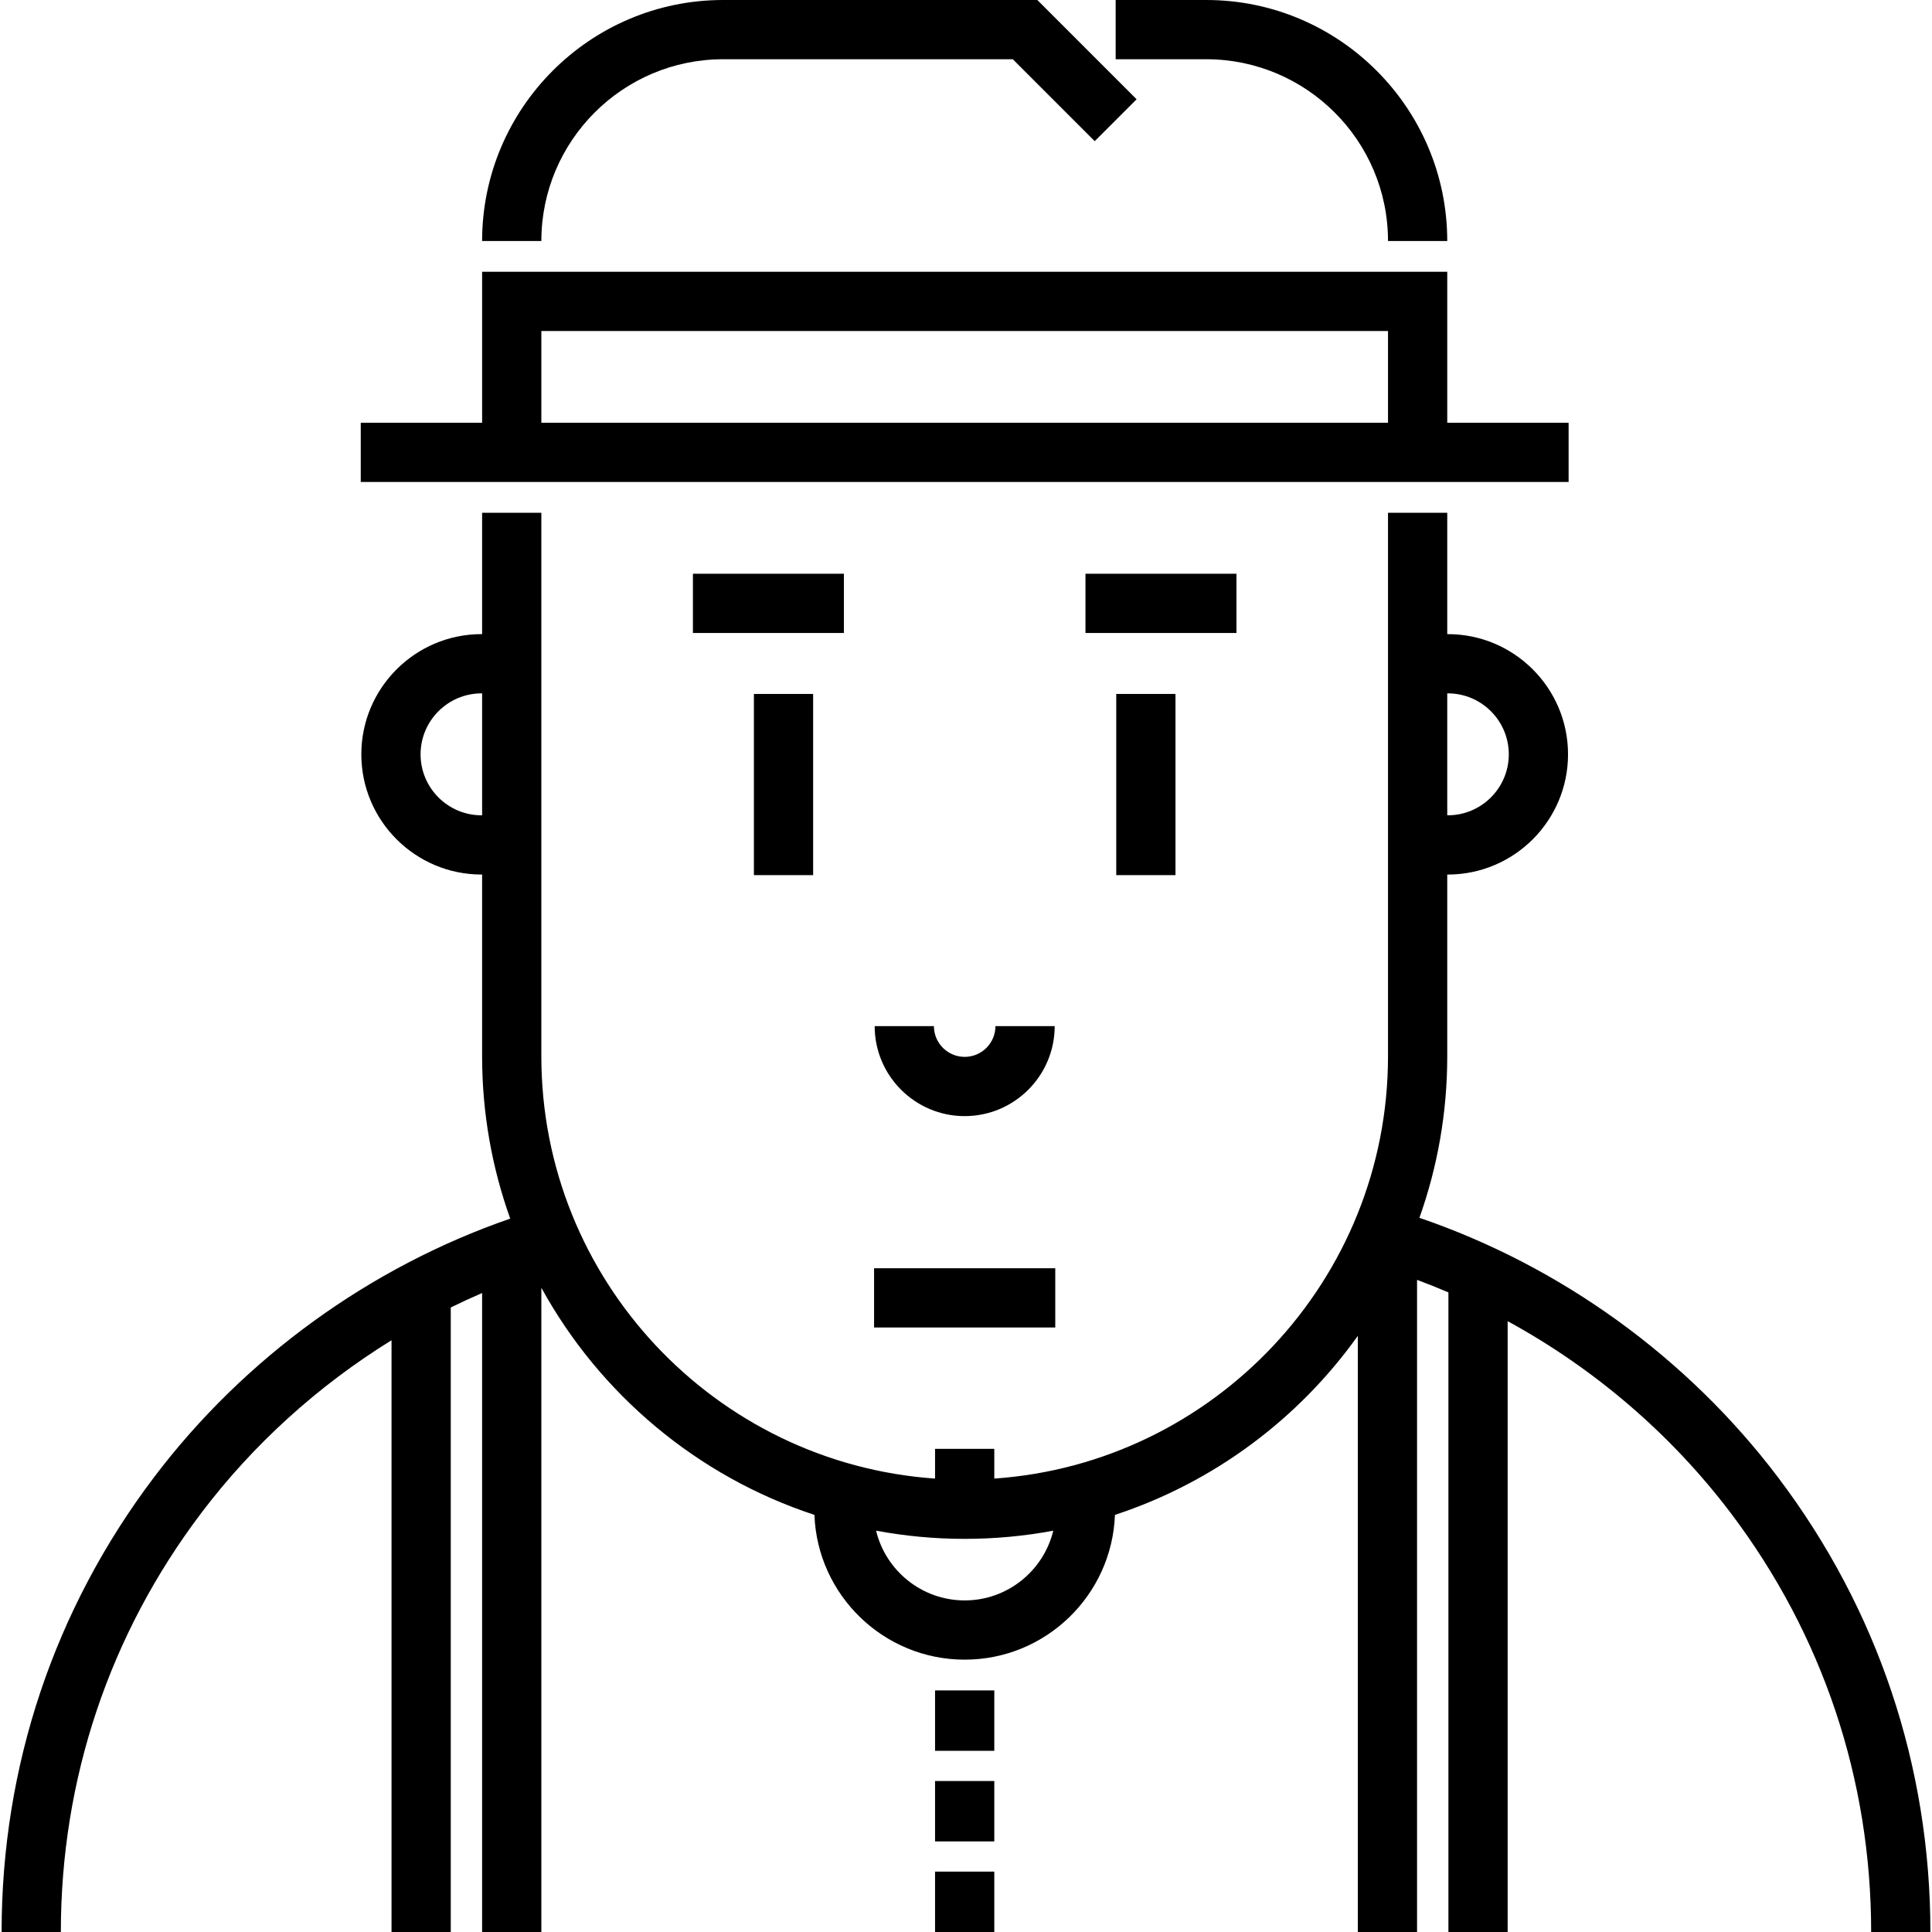 <?xml version="1.0" encoding="iso-8859-1"?>
<!-- Uploaded to: SVG Repo, www.svgrepo.com, Generator: SVG Repo Mixer Tools -->
<svg fill="#000000" version="1.1" id="Layer_1" xmlns="http://www.w3.org/2000/svg" xmlns:xlink="http://www.w3.org/1999/xlink" 
	 viewBox="0 0 512 512" xml:space="preserve">
<g>
	<g>
		<g>
			<rect x="199.792" y="183.905" width="15.699" height="48.014"/>
			<rect x="295.816" y="183.905" width="15.699" height="48.014"/>
			<rect x="231.64" y="336.099" width="48.014" height="15.699"/>
			<path d="M279.504,271.928h-15.699c0,4.497-3.659,8.155-8.155,8.155s-8.155-3.659-8.155-8.155h-15.699
				c0,13.153,10.701,23.854,23.854,23.854C268.803,295.782,279.504,285.081,279.504,271.928z"/>
			<path d="M191.632,15.699h76.772l21.708,21.708l11.1-11.1L274.906,0h-83.274c-35.216,0-63.867,28.65-63.867,63.866h15.699
				C143.464,37.306,165.072,15.699,191.632,15.699z"/>
			<path d="M367.837,63.866h15.699C383.535,28.65,354.885,0,319.67,0h-24.008v15.699h24.008
				C346.229,15.699,367.837,37.306,367.837,63.866z"/>
			<rect x="183.633" y="152.047" width="40.011" height="15.699"/>
			<rect x="287.663" y="152.047" width="40.011" height="15.699"/>
			<rect x="247.799" y="447.979" width="15.699" height="16.004"/>
			<rect x="247.799" y="471.987" width="15.699" height="16.004"/>
			<rect x="247.799" y="495.996" width="15.699" height="16.004"/>
			<path d="M471.19,391.503c-24.024-31.757-57.555-55.967-95.031-68.769c4.77-13.389,7.376-27.796,7.376-42.803v-48.167h0.153
				c17.566,0,31.857-14.291,31.857-31.857s-14.291-31.856-31.857-31.856h-0.153v-32.162h-15.699v144.043
				c0,59.22-46.126,107.864-104.337,111.908v-7.877h-15.699v7.877c-58.211-4.044-104.337-52.687-104.337-111.908V135.887h-15.699
				v32.162h-0.153c-17.566,0-31.856,14.291-31.856,31.856c0,17.566,14.291,31.857,31.856,31.857h0.153v48.167
				c0,15.086,2.633,29.567,7.452,43.018c-37.226,12.858-70.518,36.976-94.41,68.558c-26.417,34.924-40.381,76.59-40.381,120.494
				h15.699c0-40.458,12.865-78.848,37.203-111.022c13.816-18.264,31.044-33.815,50.431-45.797v156.82h15.699V346.497
				c2.738-1.346,5.507-2.625,8.308-3.832V512h15.699V341.268c15.492,28.223,41.326,49.995,72.366,60.191
				c0.789,21.287,18.343,38.366,39.821,38.366c21.478,0,39.031-17.077,39.821-38.366c26.186-8.602,48.669-25.439,64.363-47.444
				v157.983h15.699V339.177c2.796,1.038,5.567,2.148,8.309,3.322V512h15.699V350.125c22.941,12.517,43.279,29.897,59.13,50.849
				c24.34,32.174,37.205,70.566,37.205,111.026h15.699C511.574,468.093,497.609,426.426,471.19,391.503z M383.535,183.748h0.153
				c8.91,0,16.158,7.249,16.158,16.157c0,8.91-7.249,16.158-16.158,16.158h-0.153V183.748z M127.766,216.065h-0.153
				c-8.91,0-16.157-7.249-16.157-16.158s7.249-16.157,16.157-16.157h0.153V216.065z M255.65,424.126
				c-11.365,0-20.917-7.89-23.479-18.479c7.614,1.418,15.46,2.169,23.48,2.169s15.865-0.749,23.479-2.169
				C276.567,416.236,267.015,424.126,255.65,424.126z"/>
			<path d="M415.699,112.033h-0.001h-32.162V72.022h-255.77v40.012H95.603v15.699h320.096V112.033z M367.838,112.033h-0.001H143.464
				V87.72h224.373V112.033z"/>
		</g>
	</g>
</g>
</svg>